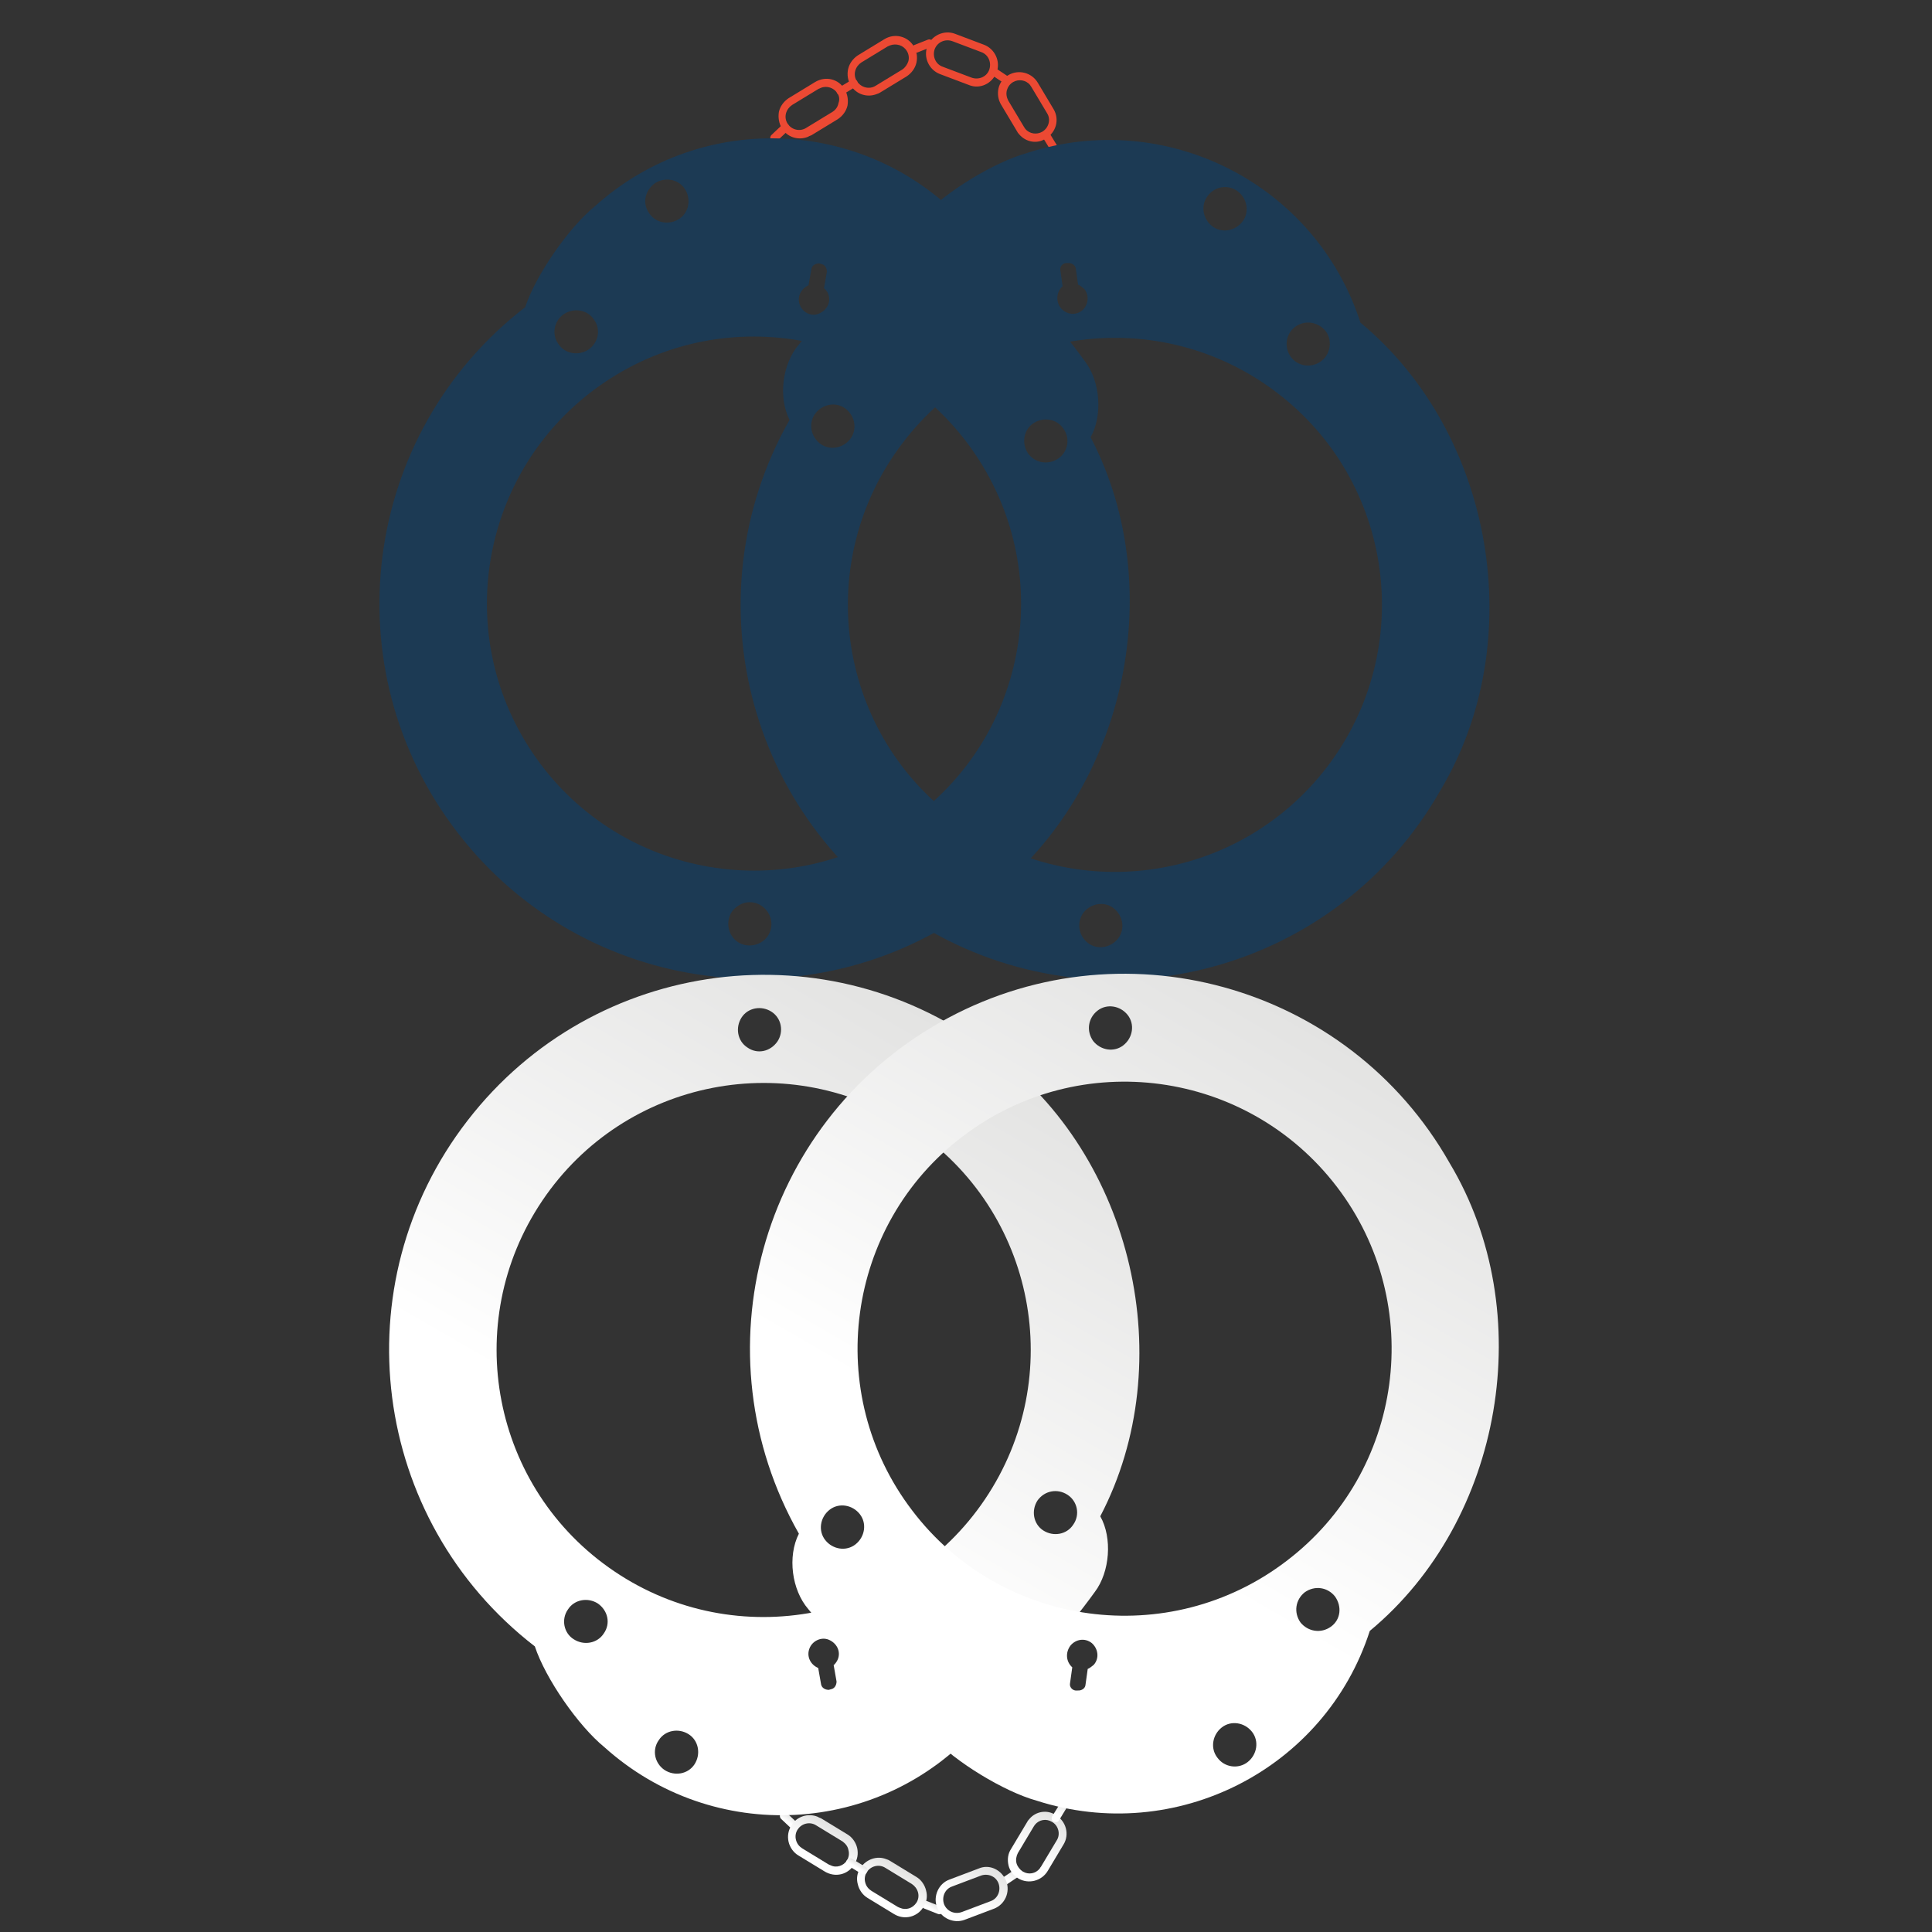 <?xml version="1.0" encoding="utf-8"?>
<!-- Generator: Adobe Illustrator 23.0.3, SVG Export Plug-In . SVG Version: 6.00 Build 0)  -->
<svg version="1.2" baseProfile="tiny" id="Layer_1" xmlns="http://www.w3.org/2000/svg" xmlns:xlink="http://www.w3.org/1999/xlink"
	 x="0px" y="0px" viewBox="0 0 60 60" xml:space="preserve">
<rect x="0" y="0" width="60" height="60" fill="#333333" stroke="none"/>
<g>
	<g id="LINE_5_">
		<g>
			<path fill="#EC4933" d="M23.96,4.19l0.34-0.32c0.05-0.04,0.12-0.04,0.18,0c0.04,0.05,0.04,0.12,0,0.18l-0.34,0.32
				c-0.05,0.04-0.12,0.04-0.18,0C23.91,4.31,23.91,4.24,23.96,4.19z"/>
		</g>
	</g>
	<g id="LWPOLYLINE_79_">
		<g>
			<path fill="#EC4933" d="M25.09,4.25c-0.3,0.12-0.65,0.01-0.81-0.27c-0.09-0.15-0.12-0.33-0.09-0.51c0.04-0.17,0.15-0.32,0.3-0.42
				l0.82-0.5c0.33-0.2,0.73-0.1,0.92,0.22c0.09,0.15,0.12,0.33,0.09,0.51c-0.04,0.17-0.15,0.32-0.3,0.42L25.2,4.2
				C25.15,4.22,25.12,4.23,25.09,4.25z M25.49,2.73c-0.02,0.01-0.04,0.02-0.07,0.03l-0.82,0.5c-0.09,0.06-0.16,0.15-0.19,0.26
				c-0.03,0.11-0.01,0.23,0.05,0.32c0.12,0.19,0.38,0.26,0.58,0.13l0.82-0.5c0.09-0.06,0.16-0.15,0.18-0.27
				C26.08,3.1,26.07,2.98,26,2.89C25.9,2.73,25.68,2.65,25.49,2.73z"/>
		</g>
	</g>
	<path fill="#1C3A54" d="M30.06,7.02c-3.04-3.38-8.22-3.65-11.59-0.61c-0.81,0.66-1.83,2.13-2.16,3.13
		c-5.09,3.93-6.03,11.24-2.09,16.33c3.93,5.09,11.24,6.03,16.33,2.09c4.34-3.19,5.82-9.6,3.32-14.38c0.38-0.68,0.3-1.73-0.17-2.35
		C32.86,10.06,31.1,8.01,30.06,7.02z M24.84,9.47c-0.1-0.25,0.04-0.51,0.27-0.61l0.09-0.51c0.02-0.11,0.13-0.17,0.24-0.17l0.07,0.02
		c0.11,0.02,0.17,0.13,0.17,0.24l-0.09,0.51c0.05,0.04,0.12,0.13,0.13,0.18c0.1,0.25-0.04,0.51-0.29,0.61
		C25.2,9.84,24.93,9.71,24.84,9.47z M20.34,5.69c0.31-0.2,0.73-0.13,0.93,0.18c0.2,0.31,0.13,0.73-0.18,0.93
		c-0.31,0.2-0.73,0.13-0.93-0.18C19.94,6.32,20.03,5.91,20.34,5.69z M17.52,9.75c0.31-0.2,0.73-0.13,0.93,0.18
		c0.22,0.31,0.13,0.72-0.18,0.93c-0.31,0.2-0.73,0.13-0.93-0.18C17.12,10.38,17.21,9.95,17.52,9.75z M23.66,29.25
		c-0.31,0.2-0.73,0.13-0.93-0.18c-0.2-0.31-0.13-0.73,0.18-0.93c0.31-0.22,0.72-0.13,0.93,0.18C24.05,28.63,23.97,29.05,23.66,29.25
		z M28.05,25.62c-3.8,2.56-8.95,1.56-11.51-2.24s-1.56-8.95,2.24-11.51c3.79-2.56,8.95-1.56,11.51,2.24
		C32.85,17.91,31.86,23.06,28.05,25.62z M32.85,14.25c-0.31,0.2-0.72,0.13-0.93-0.18c-0.2-0.31-0.13-0.73,0.18-0.93
		c0.31-0.2,0.73-0.13,0.93,0.18C33.25,13.63,33.16,14.05,32.85,14.25z M30.84,9.9c-0.31,0.2-0.72,0.13-0.93-0.18
		c-0.2-0.31-0.13-0.73,0.18-0.93s0.73-0.13,0.93,0.18C31.24,9.28,31.15,9.7,30.84,9.9z"/>
	<g id="LINE_1_">
		<g>
			<path fill="#EC4933" d="M28.92,1.46l-0.43,0.17c-0.06,0.02-0.13-0.01-0.16-0.07C28.3,1.5,28.33,1.43,28.39,1.4l0.43-0.17
				c0.06-0.02,0.13,0.01,0.16,0.07C29.01,1.37,28.98,1.44,28.92,1.46z"/>
		</g>
	</g>
	<g id="LINE_3_">
		<g>
			<path fill="#EC4933" d="M31.19,2.59L30.8,2.33c-0.05-0.04-0.07-0.11-0.03-0.17c0.04-0.05,0.11-0.07,0.17-0.03l0.39,0.26
				c0.05,0.04,0.07,0.11,0.03,0.17C31.31,2.62,31.24,2.63,31.19,2.59z"/>
		</g>
	</g>
	<g id="LWPOLYLINE_81_">
		<g>
			<path fill="#EC4933" d="M27.64,1.41c-0.02,0.01-0.04,0.02-0.07,0.03l-0.82,0.5c-0.09,0.06-0.16,0.15-0.19,0.26
				c-0.03,0.11-0.01,0.23,0.05,0.32C26.74,2.72,27,2.79,27.2,2.66l0.82-0.5c0.09-0.06,0.16-0.16,0.19-0.26s0.01-0.23-0.05-0.32
				C28.05,1.4,27.83,1.34,27.64,1.41z M27.23,2.92c-0.3,0.12-0.64,0.01-0.81-0.27c-0.09-0.15-0.12-0.33-0.08-0.51
				c0.04-0.17,0.15-0.32,0.3-0.42l0.82-0.5c0.32-0.2,0.73-0.1,0.92,0.22c0.09,0.15,0.12,0.33,0.08,0.51
				c-0.04,0.17-0.15,0.32-0.3,0.42l-0.82,0.5C27.31,2.89,27.27,2.91,27.23,2.92z"/>
		</g>
	</g>
	<g id="LINE_4_">
		<g>
			<path fill="#EC4933" d="M26.16,2.95c-0.05,0.02-0.12,0-0.16-0.05c-0.03-0.06-0.01-0.14,0.04-0.17l0.41-0.25
				c0.06-0.04,0.14-0.01,0.17,0.04c0.03,0.06,0.01,0.14-0.04,0.17l-0.41,0.25C26.17,2.94,26.17,2.95,26.16,2.95z"/>
		</g>
	</g>
	<g id="LWPOLYLINE_78_">
		<g>
			<path fill="#EC4933" d="M30.09,2.64l-0.9-0.34c-0.34-0.13-0.52-0.52-0.39-0.86s0.52-0.52,0.86-0.39l0.9,0.34
				c0.34,0.13,0.52,0.52,0.39,0.86C30.81,2.6,30.43,2.78,30.09,2.64z M29.58,1.28c-0.22-0.08-0.46,0.02-0.55,0.24
				c-0.08,0.22,0.02,0.47,0.24,0.55l0.9,0.34c0.22,0.08,0.47-0.02,0.55-0.24c0.08-0.22-0.02-0.47-0.24-0.55L29.58,1.28z"/>
		</g>
	</g>
	<g id="LWPOLYLINE_75_">
		<g>
			<path fill="#EC4933" d="M31.65,4.17L31.65,4.17c-0.03-0.03-0.05-0.06-0.07-0.1l-0.49-0.82c-0.09-0.15-0.12-0.33-0.08-0.51
				c0.04-0.17,0.15-0.32,0.31-0.41c0.31-0.18,0.72-0.08,0.91,0.24l0.49,0.82c0.19,0.32,0.08,0.72-0.24,0.91
				C32.22,4.48,31.86,4.42,31.65,4.17z M31.99,2.64c-0.13-0.16-0.36-0.19-0.53-0.09c-0.1,0.06-0.16,0.15-0.19,0.25
				c-0.03,0.11-0.01,0.22,0.04,0.32l0.49,0.82c0.01,0.02,0.03,0.04,0.04,0.06l0,0c0.13,0.16,0.36,0.19,0.53,0.09
				c0.2-0.12,0.27-0.38,0.15-0.57L32.03,2.7C32.01,2.67,32,2.66,31.99,2.64z"/>
		</g>
	</g>
	<g id="LINE_2_">
		<g>
			<path fill="#EC4933" d="M32.64,4.69c0,0-0.01-0.01-0.01-0.02l-0.25-0.41c-0.04-0.06-0.02-0.14,0.04-0.17
				c0.06-0.03,0.14-0.02,0.17,0.04l0.25,0.41c0.03,0.06,0.02,0.14-0.04,0.17C32.75,4.75,32.68,4.73,32.64,4.69z"/>
		</g>
	</g>
	<path fill="#1C3A54" d="M44.73,24.55c2.77-4.62,1.67-11.09-2.48-14.53c-1.39-4.31-6.04-6.67-10.35-5.27
		c-1.01,0.28-2.53,1.2-3.23,1.97c-1.08,0.93-2.97,2.87-3.86,3.98c-0.51,0.59-0.65,1.63-0.29,2.34c-3.17,5.59-1.22,12.7,4.37,15.87
		C34.45,32.08,41.56,30.13,44.73,24.55z M27.59,8.6c0.23-0.29,0.65-0.36,0.94-0.13c0.29,0.23,0.36,0.65,0.13,0.94
		c-0.23,0.29-0.65,0.36-0.94,0.13C27.41,9.32,27.36,8.91,27.59,8.6z M25.46,13.77c-0.29-0.23-0.36-0.65-0.13-0.94
		c0.23-0.29,0.65-0.36,0.94-0.13c0.29,0.23,0.36,0.65,0.13,0.94C26.17,13.93,25.75,14,25.46,13.77z M41.03,10.15
		c0.31,0.22,0.35,0.64,0.13,0.94c-0.23,0.29-0.64,0.35-0.94,0.13c-0.29-0.23-0.35-0.64-0.13-0.94C40.32,9.99,40.72,9.93,41.03,10.15
		z M38.45,5.95c0.29,0.23,0.36,0.65,0.13,0.94s-0.65,0.36-0.94,0.13c-0.29-0.23-0.36-0.65-0.13-0.94
		C37.73,5.78,38.16,5.72,38.45,5.95z M33.1,8.17l0.07,0c0.11-0.01,0.22,0.06,0.24,0.17l0.07,0.5c0.06,0.02,0.14,0.09,0.19,0.13
		c0.17,0.21,0.13,0.5-0.06,0.67c-0.21,0.17-0.5,0.13-0.67-0.08c-0.16-0.21-0.13-0.5,0.06-0.67l-0.07-0.5
		C32.91,8.28,33,8.18,33.1,8.17z M33.78,29.28c-0.29-0.23-0.35-0.64-0.13-0.94c0.23-0.29,0.65-0.36,0.94-0.13
		c0.29,0.23,0.36,0.65,0.13,0.94C34.49,29.44,34.07,29.51,33.78,29.28z M29.6,25.38c-3.64-2.76-4.35-7.97-1.57-11.62
		c2.76-3.64,7.97-4.35,11.62-1.57c3.64,2.76,4.35,7.97,1.57,11.62C38.44,27.45,33.25,28.16,29.6,25.38z"/>
</g>
<g>
	<g id="LINE_10_">
		<g>
			<linearGradient id="SVGID_1_" gradientUnits="userSpaceOnUse" x1="24.423" y1="56.702" x2="24.604" y2="56.389">
				<stop  offset="0.341" style="stop-color:#FFFFFF"/>
				<stop  offset="1" style="stop-color:#E3E3E2"/>
			</linearGradient>
			<path fill="url(#SVGID_1_)" d="M24.25,56.3c0.05-0.05,0.13-0.05,0.18,0l0.34,0.32c0.05,0.05,0.05,0.13,0,0.18
				c-0.05,0.05-0.13,0.05-0.18,0l-0.34-0.32C24.21,56.43,24.21,56.36,24.25,56.3z"/>
		</g>
	</g>
	<g id="LWPOLYLINE_4_">
		<g>
			<linearGradient id="SVGID_2_" gradientUnits="userSpaceOnUse" x1="25.206" y1="57.887" x2="25.892" y2="56.697">
				<stop  offset="0.341" style="stop-color:#FFFFFF"/>
				<stop  offset="1" style="stop-color:#E3E3E2"/>
			</linearGradient>
			<path fill="url(#SVGID_2_)" d="M25.5,56.47l0.82,0.5c0.15,0.09,0.26,0.25,0.3,0.42c0.04,0.18,0.01,0.36-0.09,0.51
				c-0.19,0.32-0.59,0.42-0.92,0.22l-0.82-0.5c-0.15-0.09-0.26-0.25-0.3-0.42c-0.04-0.18-0.01-0.36,0.09-0.51
				c0.16-0.28,0.52-0.39,0.81-0.27C25.42,56.44,25.45,56.45,25.5,56.47z M26.3,57.78c0.06-0.09,0.08-0.21,0.05-0.32
				c-0.02-0.12-0.09-0.2-0.18-0.27l-0.82-0.5c-0.2-0.13-0.46-0.06-0.58,0.13c-0.06,0.09-0.08,0.21-0.05,0.32
				c0.03,0.12,0.1,0.2,0.19,0.26l0.82,0.5c0.02,0.01,0.04,0.02,0.07,0.03C25.98,58.02,26.2,57.94,26.3,57.78z"/>
		</g>
	</g>
	<linearGradient id="SVGID_3_" gradientUnits="userSpaceOnUse" x1="17.499" y1="53.733" x2="29.994" y2="32.09">
		<stop  offset="0.341" style="stop-color:#FFFFFF"/>
		<stop  offset="1" style="stop-color:#E3E3E2"/>
	</linearGradient>
	<path fill="url(#SVGID_3_)" d="M34,49.44c0.47-0.62,0.55-1.68,0.17-2.35c2.5-4.78,1.02-11.18-3.32-14.38
		c-5.09-3.94-12.4-3-16.33,2.09c-3.94,5.09-3,12.4,2.09,16.33c0.33,1,1.35,2.47,2.16,3.13c3.38,3.04,8.56,2.77,11.59-0.61
		C31.4,52.66,33.16,50.61,34,49.44z M25.73,50.92c0.25,0.1,0.39,0.36,0.29,0.61c-0.02,0.05-0.08,0.15-0.13,0.18l0.09,0.51
		c0,0.11-0.06,0.22-0.17,0.24l-0.07,0.02c-0.11,0-0.22-0.06-0.24-0.17l-0.09-0.51c-0.24-0.1-0.37-0.36-0.27-0.61
		C25.23,50.96,25.5,50.83,25.73,50.92z M20.46,54.04c0.2-0.31,0.62-0.38,0.93-0.18c0.31,0.2,0.38,0.62,0.18,0.93
		c-0.2,0.31-0.62,0.38-0.93,0.18C20.33,54.76,20.24,54.35,20.46,54.04z M17.64,49.98c0.2-0.31,0.62-0.38,0.93-0.18
		c0.31,0.22,0.4,0.62,0.18,0.93c-0.2,0.31-0.62,0.38-0.93,0.18C17.51,50.72,17.42,50.29,17.64,49.98z M24.14,32.35
		c-0.22,0.31-0.62,0.4-0.93,0.18c-0.31-0.2-0.38-0.62-0.18-0.93c0.2-0.31,0.62-0.38,0.93-0.18S24.35,32.04,24.14,32.35z
		 M30.59,46.56c-2.56,3.8-7.72,4.8-11.51,2.24c-3.8-2.56-4.8-7.71-2.24-11.51c2.56-3.8,7.71-4.8,11.51-2.24
		C32.16,37.61,33.15,42.76,30.59,46.56z M33.33,47.35c-0.2,0.31-0.62,0.38-0.93,0.18c-0.31-0.2-0.38-0.62-0.18-0.93
		c0.22-0.31,0.62-0.38,0.93-0.18C33.46,46.62,33.55,47.04,33.33,47.35z M31.32,51.7c-0.2,0.31-0.62,0.38-0.93,0.18
		s-0.38-0.62-0.18-0.93c0.22-0.31,0.62-0.38,0.93-0.18C31.45,50.97,31.54,51.39,31.32,51.7z"/>
	<g id="LINE_9_">
		<g>
			<linearGradient id="SVGID_4_" gradientUnits="userSpaceOnUse" x1="28.878" y1="59.377" x2="29.037" y2="59.102">
				<stop  offset="0.341" style="stop-color:#FFFFFF"/>
				<stop  offset="1" style="stop-color:#E3E3E2"/>
			</linearGradient>
			<path fill="url(#SVGID_4_)" d="M29.29,59.37c-0.03,0.07-0.1,0.09-0.16,0.07l-0.43-0.17c-0.07-0.03-0.09-0.1-0.07-0.16
				c0.03-0.07,0.1-0.09,0.16-0.07l0.43,0.17C29.28,59.23,29.31,59.3,29.29,59.37z"/>
		</g>
	</g>
	<g id="LINE_8_">
		<g>
			<linearGradient id="SVGID_5_" gradientUnits="userSpaceOnUse" x1="31.198" y1="58.599" x2="31.532" y2="58.021">
				<stop  offset="0.341" style="stop-color:#FFFFFF"/>
				<stop  offset="1" style="stop-color:#E3E3E2"/>
			</linearGradient>
			<path fill="url(#SVGID_5_)" d="M31.66,58.11c0.04,0.06,0.02,0.13-0.03,0.17l-0.39,0.26c-0.06,0.04-0.13,0.02-0.17-0.03
				c-0.04-0.06-0.02-0.13,0.03-0.17l0.39-0.26C31.54,58.04,31.61,58.05,31.66,58.11z"/>
		</g>
	</g>
	<g id="LWPOLYLINE_3_">
		<g>
			<linearGradient id="SVGID_6_" gradientUnits="userSpaceOnUse" x1="27.354" y1="59.209" x2="28.038" y2="58.025">
				<stop  offset="0.341" style="stop-color:#FFFFFF"/>
				<stop  offset="1" style="stop-color:#E3E3E2"/>
			</linearGradient>
			<path fill="url(#SVGID_6_)" d="M28.46,59.09c0.06-0.09,0.08-0.21,0.05-0.32c-0.03-0.11-0.1-0.2-0.19-0.26l-0.82-0.5
				c-0.2-0.13-0.46-0.06-0.58,0.13c-0.06,0.09-0.08,0.21-0.05,0.32c0.03,0.12,0.1,0.2,0.19,0.26l0.82,0.5
				c0.02,0.01,0.04,0.02,0.07,0.03C28.13,59.33,28.34,59.27,28.46,59.09z M27.64,57.79l0.82,0.5c0.15,0.09,0.26,0.25,0.3,0.42
				c0.05,0.18,0.02,0.36-0.08,0.51c-0.19,0.32-0.6,0.42-0.92,0.22l-0.82-0.5c-0.15-0.09-0.26-0.25-0.3-0.42
				c-0.05-0.18-0.02-0.36,0.08-0.51c0.18-0.27,0.52-0.39,0.81-0.27C27.57,57.75,27.61,57.77,27.64,57.79z"/>
		</g>
	</g>
	<g id="LINE_7_">
		<g>
			<linearGradient id="SVGID_7_" gradientUnits="userSpaceOnUse" x1="26.547" y1="58.069" x2="26.677" y2="57.843">
				<stop  offset="0.341" style="stop-color:#FFFFFF"/>
				<stop  offset="1" style="stop-color:#E3E3E2"/>
			</linearGradient>
			<path fill="url(#SVGID_7_)" d="M26.47,57.73l0.41,0.25c0.06,0.03,0.08,0.11,0.04,0.17c-0.03,0.06-0.11,0.09-0.17,0.04l-0.41-0.25
				c-0.06-0.03-0.08-0.11-0.04-0.17c0.04-0.05,0.1-0.07,0.16-0.05C26.47,57.72,26.47,57.73,26.47,57.73z"/>
		</g>
	</g>
	<g id="LWPOLYLINE_2_">
		<g>
			<linearGradient id="SVGID_8_" gradientUnits="userSpaceOnUse" x1="29.653" y1="59.728" x2="30.697" y2="57.92">
				<stop  offset="0.341" style="stop-color:#FFFFFF"/>
				<stop  offset="1" style="stop-color:#E3E3E2"/>
			</linearGradient>
			<path fill="url(#SVGID_8_)" d="M31.25,58.42c0.13,0.34-0.04,0.73-0.39,0.86l-0.9,0.34c-0.34,0.13-0.74-0.05-0.86-0.39
				c-0.13-0.34,0.05-0.74,0.39-0.86l0.9-0.34C30.73,57.88,31.11,58.07,31.25,58.42z M30.77,59.04c0.22-0.08,0.32-0.33,0.24-0.55
				c-0.08-0.22-0.33-0.32-0.55-0.24l-0.9,0.34c-0.22,0.08-0.32,0.33-0.24,0.55c0.09,0.22,0.33,0.32,0.55,0.24L30.77,59.04z"/>
		</g>
	</g>
	<g id="LWPOLYLINE_1_">
		<g>
			<linearGradient id="SVGID_9_" gradientUnits="userSpaceOnUse" x1="31.631" y1="58.344" x2="32.776" y2="56.361">
				<stop  offset="0.341" style="stop-color:#FFFFFF"/>
				<stop  offset="1" style="stop-color:#E3E3E2"/>
			</linearGradient>
			<path fill="url(#SVGID_9_)" d="M32.79,56.37c0.32,0.19,0.43,0.6,0.24,0.91l-0.49,0.82c-0.19,0.32-0.6,0.42-0.91,0.24
				c-0.16-0.1-0.27-0.24-0.31-0.41c-0.04-0.18-0.02-0.36,0.08-0.51l0.49-0.82c0.02-0.04,0.04-0.07,0.07-0.1l0,0
				C32.16,56.25,32.52,56.19,32.79,56.37z M32.33,57.97l0.49-0.82c0.12-0.19,0.05-0.46-0.15-0.57c-0.18-0.11-0.4-0.07-0.53,0.09l0,0
				c-0.01,0.02-0.03,0.04-0.04,0.06l-0.49,0.82c-0.05,0.1-0.07,0.21-0.04,0.32c0.03,0.1,0.1,0.19,0.19,0.25
				c0.18,0.11,0.4,0.07,0.53-0.09C32.3,58.01,32.31,57.99,32.33,57.97z"/>
		</g>
	</g>
	<g id="LINE_6_">
		<g>
			<linearGradient id="SVGID_10_" gradientUnits="userSpaceOnUse" x1="32.729" y1="56.575" x2="33.091" y2="55.948">
				<stop  offset="0.341" style="stop-color:#FFFFFF"/>
				<stop  offset="1" style="stop-color:#E3E3E2"/>
			</linearGradient>
			<path fill="url(#SVGID_10_)" d="M33.1,55.95c0.06,0.03,0.07,0.11,0.04,0.17l-0.25,0.41c-0.03,0.06-0.11,0.07-0.17,0.04
				s-0.08-0.11-0.04-0.17L32.93,56c0-0.01,0.01-0.02,0.01-0.02C32.98,55.93,33.05,55.92,33.1,55.95z"/>
		</g>
	</g>
	<linearGradient id="SVGID_11_" gradientUnits="userSpaceOnUse" x1="28.076" y1="53.744" x2="40.745" y2="31.802">
		<stop  offset="0.341" style="stop-color:#FFFFFF"/>
		<stop  offset="1" style="stop-color:#E3E3E2"/>
	</linearGradient>
	<path fill="url(#SVGID_11_)" d="M29.18,31.76c-5.59,3.17-7.54,10.28-4.37,15.87c-0.36,0.71-0.22,1.75,0.29,2.34
		c0.89,1.11,2.79,3.05,3.86,3.98c0.7,0.76,2.22,1.69,3.23,1.97c4.31,1.39,8.96-0.96,10.35-5.27c4.15-3.44,5.25-9.91,2.48-14.53
		C41.86,30.54,34.75,28.59,29.18,31.76z M28.02,51.13c0.29-0.23,0.71-0.16,0.94,0.13c0.23,0.29,0.16,0.71-0.13,0.94
		c-0.29,0.23-0.71,0.16-0.94-0.13C27.66,51.76,27.71,51.35,28.02,51.13z M26.7,47.02c0.23,0.29,0.16,0.71-0.13,0.94
		c-0.29,0.23-0.71,0.16-0.94-0.13s-0.16-0.71,0.13-0.94S26.47,46.73,26.7,47.02z M40.39,50.39c-0.22-0.31-0.16-0.71,0.13-0.94
		c0.31-0.22,0.71-0.16,0.94,0.13c0.22,0.31,0.18,0.72-0.13,0.94S40.62,50.67,40.39,50.39z M37.81,54.59
		c-0.23-0.29-0.16-0.71,0.13-0.94c0.29-0.23,0.71-0.16,0.94,0.13c0.23,0.29,0.16,0.71-0.13,0.94S38.03,54.89,37.81,54.59z
		 M33.23,52.28l0.07-0.5c-0.19-0.17-0.22-0.45-0.06-0.67c0.17-0.21,0.46-0.25,0.67-0.08c0.19,0.17,0.24,0.46,0.06,0.67
		c-0.05,0.04-0.13,0.11-0.19,0.13l-0.07,0.5c-0.01,0.11-0.13,0.18-0.24,0.17l-0.07,0C33.3,52.49,33.21,52.39,33.23,52.28z
		 M35.02,31.52c0.23,0.29,0.16,0.71-0.13,0.94c-0.29,0.23-0.71,0.16-0.94-0.13c-0.22-0.31-0.16-0.71,0.13-0.94
		C34.37,31.16,34.79,31.23,35.02,31.52z M41.52,36.86c2.78,3.64,2.07,8.86-1.57,11.62c-3.64,2.78-8.86,2.07-11.62-1.57
		c-2.78-3.64-2.07-8.86,1.57-11.62C33.55,32.51,38.74,33.22,41.52,36.86z"/>
</g>
</svg>
